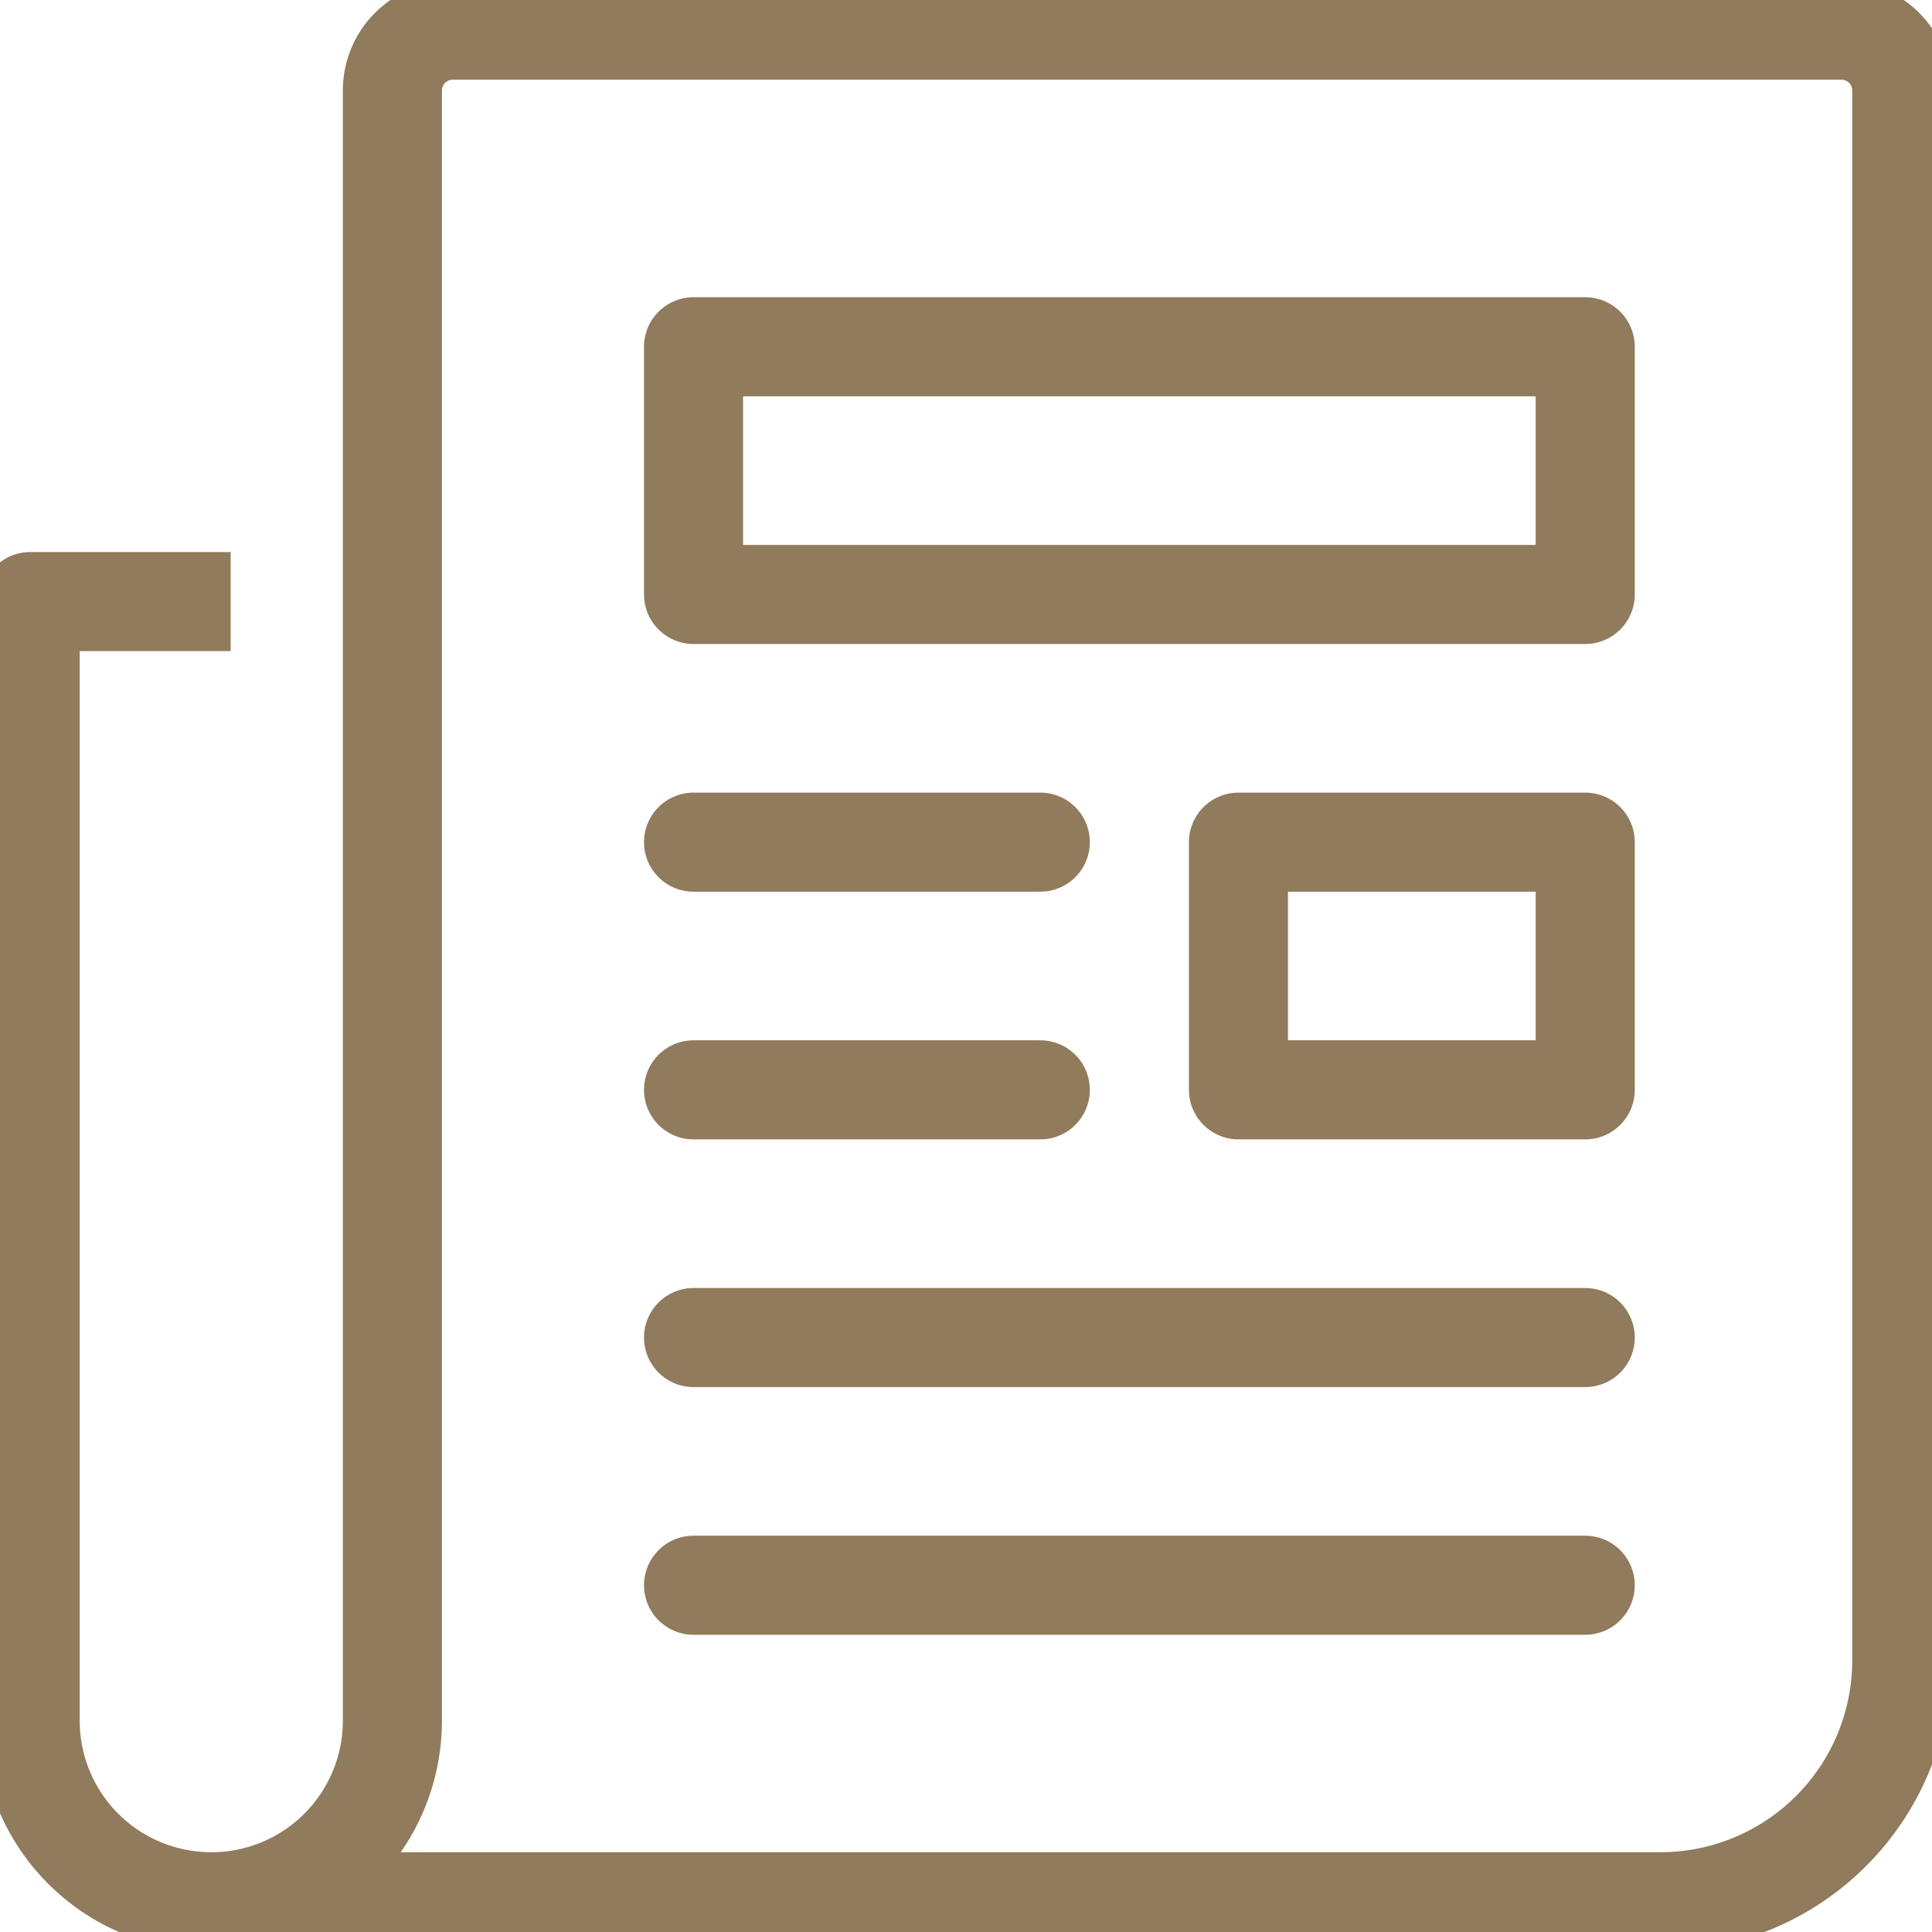 <svg id="Group_1372" data-name="Group 1372" xmlns="http://www.w3.org/2000/svg" xmlns:xlink="http://www.w3.org/1999/xlink" width="39" height="39" viewBox="0 0 39 39">
  <defs>
    <clipPath id="clip-path">
      <rect id="Rectangle_2781" data-name="Rectangle 2781" width="39" height="39" fill="none" stroke="#917b5d" stroke-width="2"/>
    </clipPath>
  </defs>
  <line id="Line_75" data-name="Line 75" x2="7" transform="translate(14 17)" fill="none" stroke="#917b5d" stroke-linecap="round" stroke-linejoin="round" stroke-width="2"/>
  <line id="Line_76" data-name="Line 76" x2="7" transform="translate(14 22)" fill="none" stroke="#917b5d" stroke-linecap="round" stroke-linejoin="round" stroke-width="2"/>
  <line id="Line_77" data-name="Line 77" x2="18" transform="translate(14 27)" fill="none" stroke="#917b5d" stroke-linecap="round" stroke-linejoin="round" stroke-width="2"/>
  <line id="Line_78" data-name="Line 78" x2="18" transform="translate(14 32)" fill="none" stroke="#917b5d" stroke-linecap="round" stroke-linejoin="round" stroke-width="2"/>
  <rect id="Rectangle_2779" data-name="Rectangle 2779" width="7" height="5" transform="translate(25 17)" fill="none" stroke="#917b5d" stroke-linecap="round" stroke-linejoin="round" stroke-width="2"/>
  <rect id="Rectangle_2780" data-name="Rectangle 2780" width="18" height="5" transform="translate(14 7)" fill="none" stroke="#917b5d" stroke-linecap="round" stroke-linejoin="round" stroke-width="2"/>
  <g id="Group_1362" data-name="Group 1362">
    <g id="Group_1361" data-name="Group 1361" clip-path="url(#clip-path)">
      <path id="Path_7119" data-name="Path 7119" d="M4.656,38.781h29.25a4.875,4.875,0,0,0,4.875-4.875V2.219A1.218,1.218,0,0,0,37.562,1H9.531A1.218,1.218,0,0,0,8.312,2.219V35.125a3.656,3.656,0,0,1-7.312,0V12.535H4.047" transform="translate(-0.391 -0.391)" fill="none" stroke="#917b5d" stroke-linecap="square" stroke-linejoin="round" stroke-width="2"/>
    </g>
  </g>
</svg>
